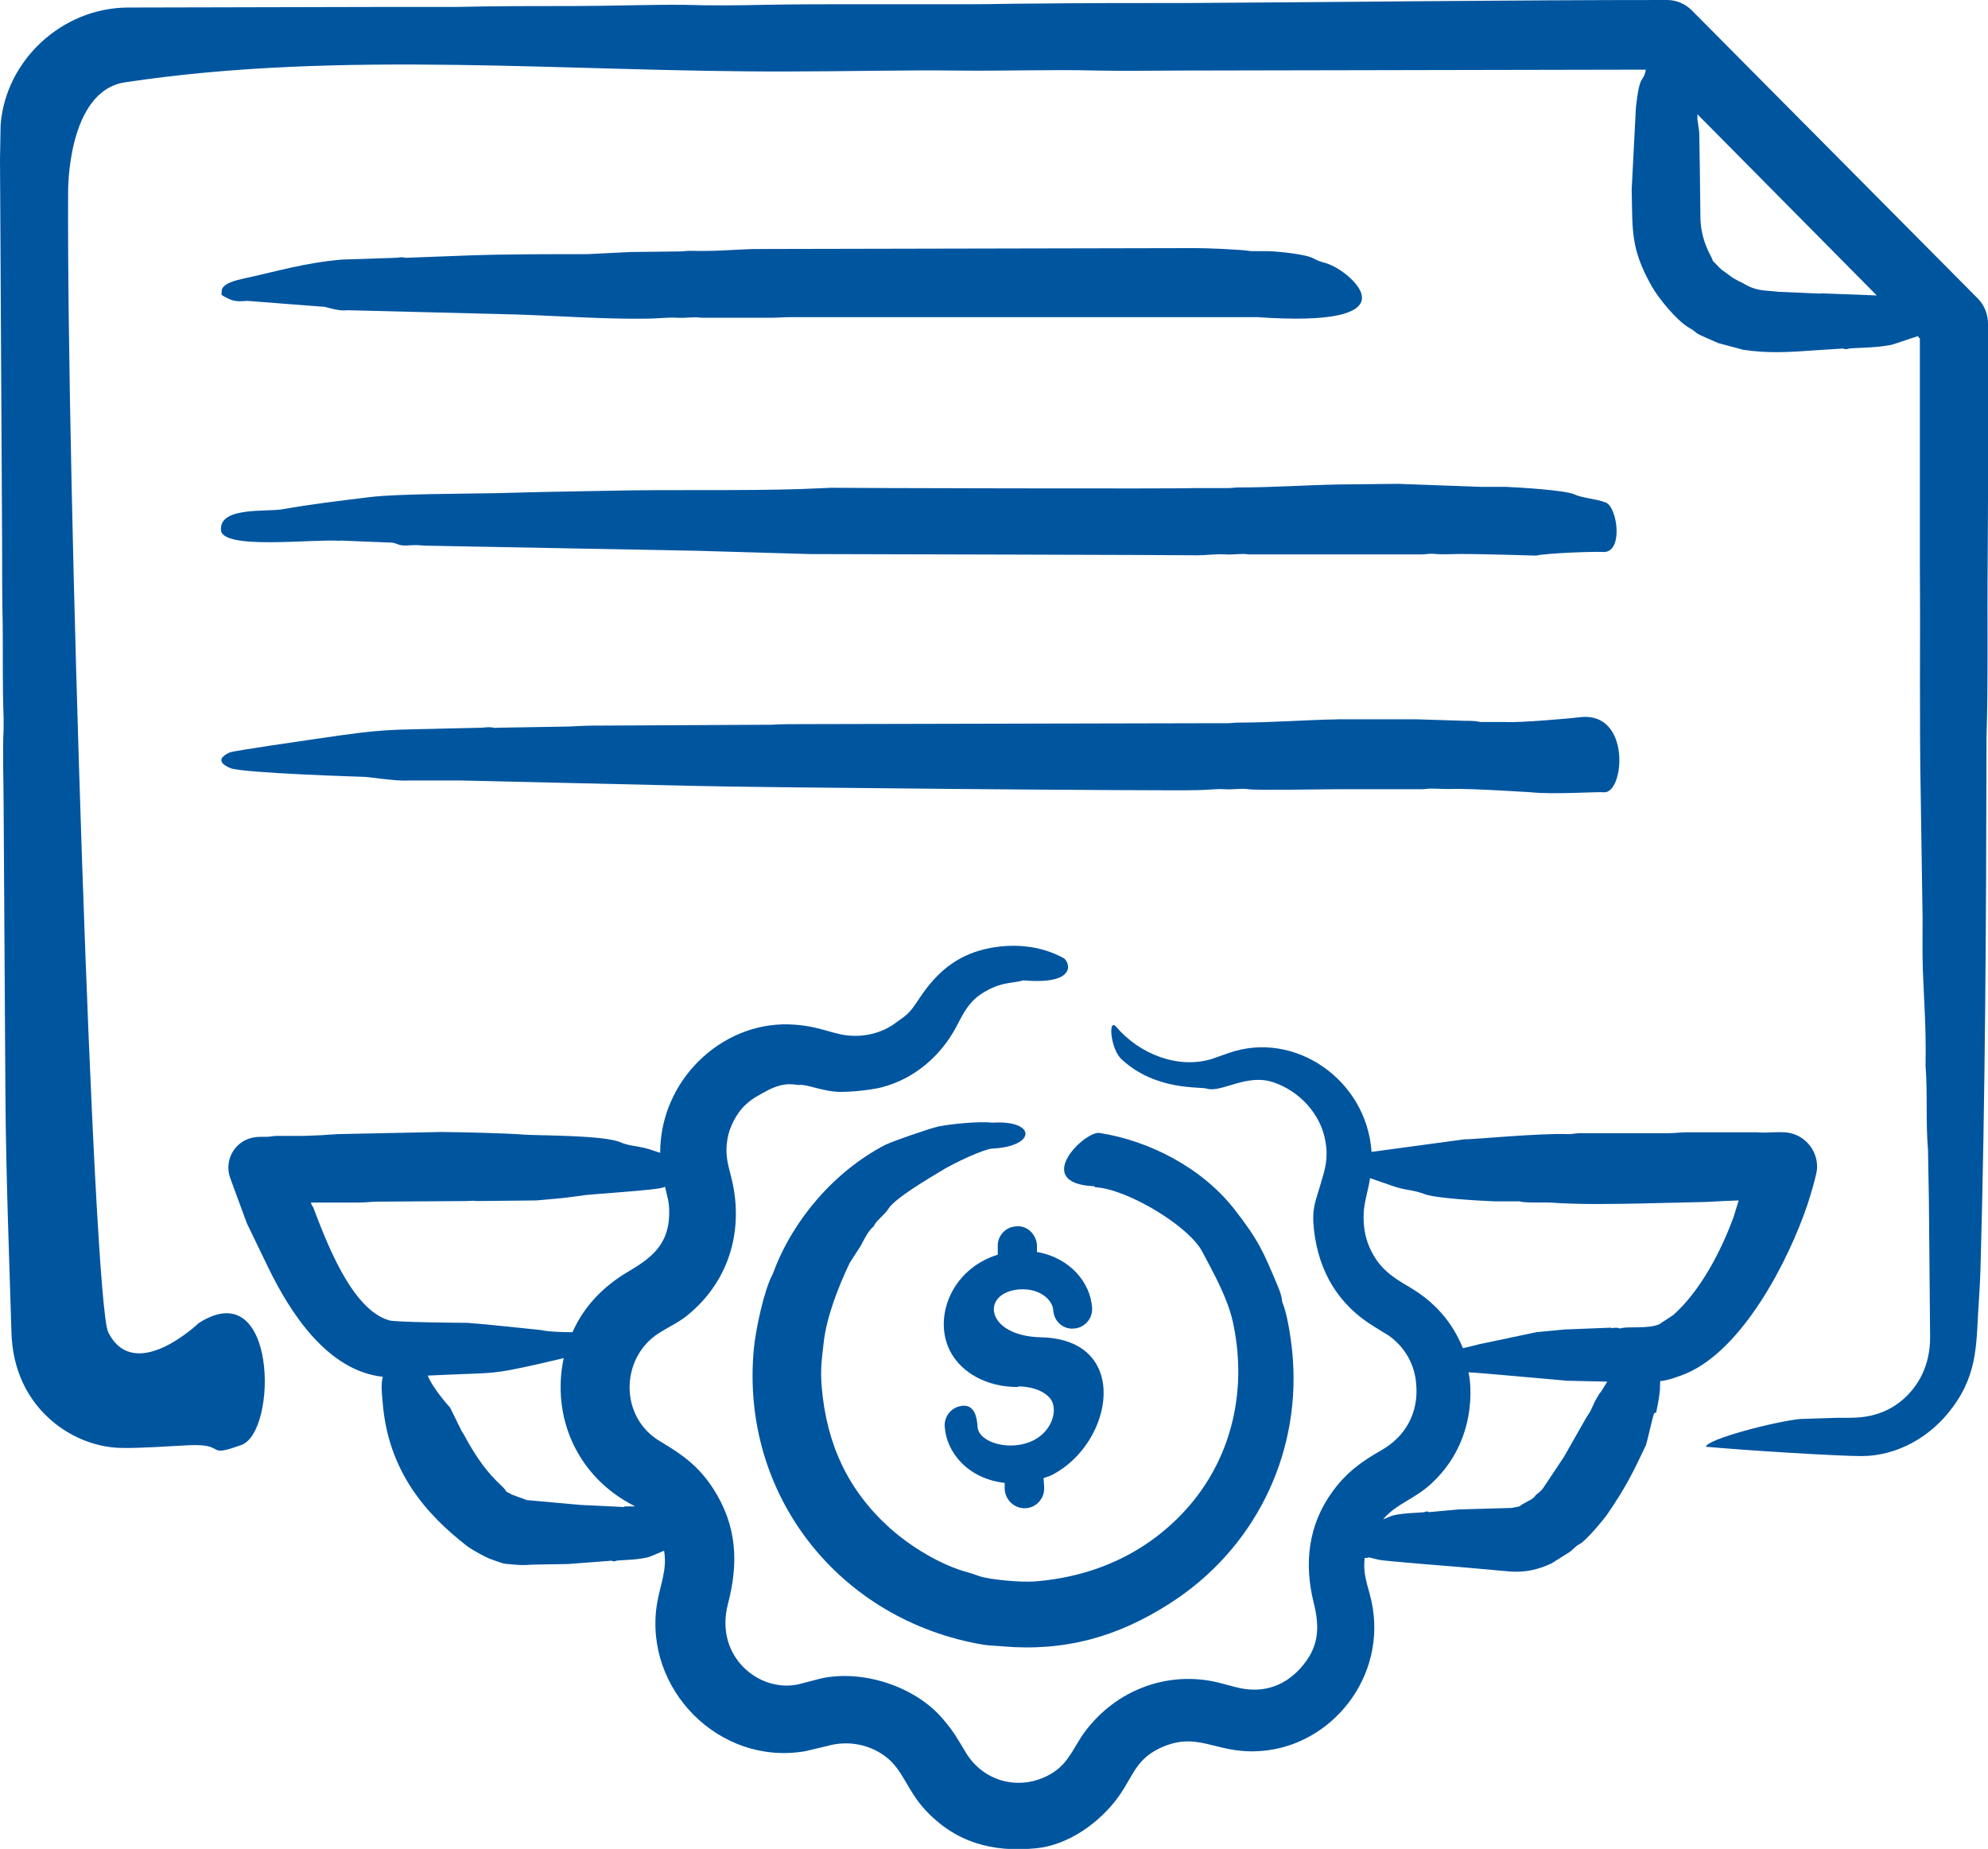 <?xml version="1.0" encoding="UTF-8"?><svg id="Capa_2" xmlns="http://www.w3.org/2000/svg" viewBox="0 0 65.95 61.33"><defs><style>.cls-1{fill:#00559f;stroke-width:0px;}</style></defs><g id="Capa_1-2"><path class="cls-1" d="M11.27,17.93l1.74.07c.2.03.21.12.56.09.29-.02.34,0,.54.01l9.01.17,3.78.11c.11,0,.21,0,.32,0,.42,0,12.23.03,12.5.04.3,0,.62-.05.93-.03.26.02.52-.04.78,0h2.26c.21,0,.41,0,.62,0h2.87c.11,0,.23-.03.34-.02.22.02.44.02.66.01.6-.02,2.77.05,2.78.05.33-.08,1.9-.14,2.21-.12.7.05.49-1.49.1-1.64-.34-.13-.79-.15-1.04-.27-.3-.14-1.81-.23-2.27-.25h-.82s-2.75-.1-2.75-.1l-1.93.02c-1.16.02-2.23.1-3.39.1-.1,0-.21.02-.31.02h-1.17c-.15.03-11.78,0-12.01-.01l-.95.04c-2.06.07-4.31.01-6.49.06l-2.14.04-1.58.04c-1.03.02-3.28.02-4.15.13-.91.11-1.99.24-2.88.4-.54.1-2.09-.09-2.06.67-.02.7,3.03.31,3.95.38Z"/><path class="cls-1" d="M36.32,39.38c1.06.05,3.13,1.29,3.57,2.15.37.7.82,1.5,1,2.28.49,2.18.03,4.42-1.42,6.12-1.34,1.56-3.16,2.38-5.17,2.53-.45.03-1.51-.06-1.85-.19-.11-.04-.22-.08-.33-.11-.91-.24-1.92-.86-2.62-1.49-1.38-1.25-2.08-2.78-2.24-4.66-.05-.59,0-.9.07-1.52.1-.83.49-1.83.86-2.6l.36-.56c.12-.22.23-.47.43-.65,0,0,.02-.02.02-.03.06-.15.36-.37.47-.55.21-.35,1.36-1.02,1.67-1.21.55-.35,1.54-.78,1.77-.79,1.48-.07,1.47-.95.02-.86-.43-.05-1.39.04-1.81.13-.24.05-1.5.48-1.76.61-1.65.86-3.03,2.44-3.69,4.19-.02.04-.03.09-.05.12-.28.53-.55,1.82-.61,2.43-.47,4.87,2.84,9.04,7.63,9.84.2.03.41.03.61.05,2.07.18,3.83-.31,5.57-1.43,2.76-1.77,4.3-4.84,4.07-8.09-.03-.47-.16-1.42-.33-1.84-.06-.15,0-.19-.18-.61-.46-1.09-.61-1.48-1.44-2.54-1.07-1.36-2.8-2.26-4.47-2.52h0c-.5-.06-2.27,1.68-.16,1.77Z"/><path class="cls-1" d="M65.95,10.74c0-.3-.11-.61-.34-.84h0S56.12.34,56.12.34c-.21-.21-.5-.34-.82-.34-5.29,0-10.59.07-15.88.1-1.75,0-3.51,0-5.26.02-.62,0-1.23.02-1.85.02h-3.87c-1.03,0-2.07,0-3.1.02-.88.02-1.75.03-2.63,0-1.18-.01-2.47.04-3.68.04-1.29,0-2.58,0-3.87.03h-2.24l-8.68.02C2.06.26.18,2,.02,4.15l-.02,1.13.07,12.74c0,.91,0,1.83.02,2.73.01,1.02-.01,2.04.03,3.05,0,.12,0,.26,0,.38-.04.74,0,1.7,0,2.49l.06,9.68c.02,2.67.12,5.19.2,7.84.03,1.2.5,2.28,1.46,3.04.64.5,1.44.8,2.24.8.55.01,1.62-.06,2.18-.09,1.31-.06.51.44,1.75-.01,1.21-.44,1.19-5.72-1.42-4.04,0,0-2.13,2.04-3,.3-.5-1-1.38-28.35-1.33-37.83,0,0-.04-3.34,1.89-3.63,7.23-1.09,14.74-.33,22.06-.36,1.83,0,3.74-.05,5.57-.03,1.54.02,3.07-.04,4.62,0,.91.02,1.85,0,2.78,0l15.42-.03c-.09.47-.2.07-.33,1.25l-.14,2.72c.03,1.38-.04,1.95.65,3.19.24.43.84,1.16,1.25,1.4.35.2.1.13.56.33l.41.18.82.22c.82.13,1.57.08,2.39.02l.94-.06s.05.05.2,0c.07-.02,1.11-.02,1.49-.15l.78-.26.07.08v7.56c.02,2.55-.02,5.12.03,7.67l.06,3.97c0,.59-.01,1.19.01,1.78.04.99.11,1.97.09,3.01,0,.05,0,.1,0,.15.07.9,0,1.84.08,2.77l.03,1.7.04,4.52c0,.42-.08.84-.26,1.22h0c-.26.55-.73,1.02-1.3,1.25-.54.22-.95.2-1.5.2l-1.26.04c-.86.09-3.08.67-3.12.92,1.44.13,4.41.31,5.16.31,1.19,0,2.31-.64,3.02-1.61.89-1.19.78-2.24.88-3.58.02-.32.04-.66.05-.99.16-5.65.19-11.58.2-17.24,0-.14,0-.26,0-.39.06-1.88.02-3.95.04-5.86l.04-7.87ZM60.41,9.74l-1.41-.06c-.36-.05-.68-.01-1.06-.22-.17-.1-.36-.17-.52-.29-.28-.22-.27-.16-.53-.45-.04-.03-.08-.07-.09-.13,0-.04-.38-.58-.39-1.37l-.02-1.65-.02-1.2-.06-.41c0-.06,0-.11,0-.17l5.95,6.01-1.86-.07Z"/><path class="cls-1" d="M54.94,46.86s.14-.62.13-.9c0-.05,0-.1.01-.15.21,0,.7-.18.88-.26,1.86-.81,3.36-3.7,4-5.59.07-.21.32-1.02.32-1.22.02-.62-.46-1.15-1.08-1.18-.4-.02-.53.03-.94,0h-2.3c-.21,0-.42.03-.63.03h-2.93c-.12,0-.23.03-.34.03-1.02-.04-3.28.19-3.46.17,0,0-2.97.4-3.1.42-.16-2.39-2.55-4.05-4.74-3.28l-.54.19c-1.13.36-2.43-.16-3.19-1.06-.28-.32-.19.75.18,1.08,1.13,1.05,2.61.9,2.82.97.49.15,1.32-.51,2.21-.21.87.29,1.58,1.06,1.73,1.96.1.58-.01.92-.17,1.45-.16.56-.29.76-.21,1.49.16,1.39.81,2.49,2.02,3.22l.47.29c.53.38.85.95.9,1.59.09.96-.35,1.75-1.16,2.21-.65.37-1.15.73-1.61,1.36-.82,1.12-.95,2.4-.63,3.69.21.84.18,1.5-.45,2.19-.59.64-1.33.83-2.15.61l-.57-.15c-1.67-.4-3.37.24-4.41,1.62-.36.48-.53,1.03-1.07,1.37-.99.63-2.26.36-2.88-.65-.3-.49-.37-.66-.78-1.14-.92-1.08-2.67-1.64-4.05-1.33l-.73.19c-1.3.29-2.8-.92-2.34-2.67.35-1.34.31-2.58-.49-3.82-.47-.73-1.02-1.13-1.73-1.55-1.4-.8-1.36-2.79-.07-3.61.51-.32.77-.38,1.3-.91,1.13-1.13,1.49-2.7,1.1-4.25-.12-.47-.21-.76-.13-1.27.06-.38.3-.87.6-1.14.21-.2.42-.31.66-.44.68-.38,1.02-.2,1.14-.22.19-.04.81.23,1.35.23.4,0,.98-.06,1.36-.15,1.09-.28,1.97-1.04,2.49-2.02.25-.48.43-.87.97-1.17.57-.32.86-.25,1.25-.36,1.83.16,1.53-.63,1.33-.74-.78-.43-1.72-.5-2.59-.3-.99.23-1.64.81-2.18,1.62-.37.56-.38.53-.91.91-.38.24-.82.36-1.26.35-.68,0-1.11-.35-2.18-.38-2.24-.06-4.26,1.86-4.26,4.26-.33-.1-.36-.14-.76-.21-.19-.03-.38-.06-.56-.14-.53-.23-2.57-.22-3.16-.25-.55-.05-2.29-.09-2.81-.09l-3.41.07c-.38.03-.75.05-1.13.06-.3,0-.6,0-.9,0-.11,0-.21.03-.32.03-.22,0-.37-.01-.59.06-.53.18-.81.76-.63,1.29l.56,1.52.71,1.47c.73,1.5,1.96,3.42,3.8,3.62-.07.23-.03.58-.01.8.17,2.35,1.47,3.78,2.81,4.82.16.12.64.39.84.45.42.14.26.12.72.16.35.03.35.01.63,0l1.16-.02,1.45-.11s.03.05.15,0c.06-.02.85-.02,1.15-.15l.43-.18c.11.64-.13,1.11-.24,1.79-.43,2.8,2.07,5.35,4.92,4.86l.72-.17c.72-.21,1.5-.05,2.06.44.48.43.63,1.04,1.17,1.64,1.03,1.13,2.27,1.45,3.71,1.31,1.06-.1,2.12-.85,2.74-1.72.49-.68.57-1.28,1.5-1.66,1.25-.51,1.8.34,3.44.13,2.31-.3,4.08-2.67,3.39-5.18-.12-.44-.22-.74-.17-1.2.26,0-.06-.07.47.06.15.04,2.69.24,2.69.24l1.68.15c.5.03.91-.06,1.36-.27l.54-.34c.15-.08.24-.23.39-.3.19-.09.77-.78.9-.96.64-.93.88-1.43,1.3-2.32.07-.21.23-.99.28-1.07ZM10.37,40.03s-.04-.09-.06-.14h1.59c.21,0,.43-.03.64-.03l2.93-.02c.11,0,.23-.02.34,0l1.98-.02.67-.06c.1,0,.83-.1.84-.1.08-.04,2.59-.18,2.72-.28.01,0,.03,0,.04-.02.08.36.15.51.14.93-.03,1.12-.74,1.52-1.49,1.97-.76.48-1.34,1.09-1.72,1.93-.09,0-.75,0-1.04-.07,0,0-2.07-.22-2.23-.22-.07,0-.14-.02-.21-.02-.29,0-2.37-.02-2.59-.08-1.27-.35-2.12-2.68-2.54-3.78ZM20.71,49.99h0s-1.45-.07-1.45-.07l-1.78-.16-.52-.19c-.06-.06-.16-.05-.2-.15-.13-.19-.65-.48-1.37-1.83-.02-.04-.06-.09-.08-.13l-.38-.77s-.56-.61-.74-1.06l.67-.03c1.52-.07,1.44,0,3.03-.36l.81-.19c-.41,1.95.44,3.85,2.17,4.81l.2.11c-.12,0-.24,0-.36,0ZM53.09,46.18c-.21.34-.18.31-.33.63l-.14.22-.74,1.3-.7,1.05c-.07.09-.15.15-.22.2-.04.03-.01.05-.15.15l-.31.17s-.09.09-.21.09l-.14.03-1.77.05-.98.09s-.03-.05-.15,0c-.06.02-.88.02-1.15.15-.07.03-.15.06-.22.09.48-.56,1.07-.66,1.68-1.26,1.6-1.55,1.18-3.62,1.15-3.62.44.02,3.12.27,3.27.28l1.34.03-.23.37ZM53.46,44.04l-1.55.06-.94.09-1.9.4c-.18.05-.36.09-.54.13-.36-.89-.96-1.55-1.78-2.03-.6-.35-1.02-.64-1.32-1.32-.16-.37-.21-.75-.19-1.16.03-.41.15-.72.21-1.13l.75.26c.46.16.63.11,1.06.27.36.14,1.82.22,2.32.24h.83c.16.06.79.03.99.04,1.05.07,2.03.05,3.07.03l2.14-.05c.36-.02.71-.04,1.07-.05l-.17.55c-.42,1.15-1.11,2.46-2,3.25l-.47.31c-.39.16-1.05.06-1.26.13-.09.03-.04-.05-.33,0Z"/><path class="cls-1" d="M7.64,25.48c.46.17,4.47.29,4.47.29.11,0,1.06.15,1.44.12h1.74s7.81.18,7.81.18c1.78.05,15.46.17,16.61.14.3,0,.63-.05.93-.03.26.02.52-.04.78,0,.27.04,2.43,0,2.88,0h2.87c.11,0,.23-.03.34-.02.22,0,.44.02.66.01.6-.02,2.6.11,2.61.11.75.08,2.15-.02,2.43,0,.68.05.91-2.68-.78-2.49-.33.04-2.02.19-2.49.16h-.82c-.18-.04-.35-.04-.53-.04l-1.6-.05h-2.56c-1.16.02-2.22.11-3.39.11-.1,0-.21.02-.31.02h-.65s-13.48.03-13.48.03c-.33,0-.67,0-1,.02l-5.93.03c-.27,0-.55.02-.82.03l-2.36.04c-.12.03-.11-.05-.5,0l-.94.02c-2.29.06-2.2,0-4.57.35-.33.05-2.72.39-2.86.45-.64.29.03.52.03.52Z"/><path class="cls-1" d="M7.37,9.8c.32.17.39.22.83.18.01,0,2.58.2,2.58.2.12.03.5.15.73.11l5.56.14c1.53.05,2.91.16,4.42.14.31,0,.66-.05.97-.03.27.02.53-.04.8,0h2.33c.22,0,.43-.02.64-.02h15.48c5.18.36,3.21-1.34,2.56-1.67-.37-.19-.39-.11-.7-.28-.25-.14-1.18-.23-1.52-.24h-.55c-.36-.06-1.49-.1-1.84-.1l-14.68.03c-.83.03-1.22.08-2.1.06-.11,0-.21.02-.32.02l-1.66.02-1.41.07c-1.18,0-2.68,0-3.86.04l-2.13.08c-.11.01-.07-.04-.33,0l-1.82.06c-1.27.11-2.15.39-3.31.64-.87.19-.64.44-.7.51.02.02.02.03.04.03Z"/><path class="cls-1" d="M33.77,45.99c.09,0,.17,0,.29.02.37.05.69.22.82.44.2.34.03,1-.58,1.32-.78.4-1.84.08-1.87-.44-.02-.36-.12-.72-.48-.7-.36.02-.63.33-.61.68.05.87.77,1.74,1.99,1.88v.22c.03.35.31.62.66.62.37,0,.66-.31.65-.68l-.02-.32c.1-.04.2-.06.29-.11,2.04-1.06,2.62-4.49-.37-4.56-1.86-.04-2.02-1.48-.73-1.59,0,0,0,0,.01,0,0,0,.01,0,.02,0,.67-.04,1.08.36,1.1.69.02.36.32.64.68.61.36-.02.63-.33.61-.68-.05-.84-.73-1.67-1.83-1.86v-.24c-.03-.36-.34-.65-.69-.61-.36.02-.63.32-.61.68v.26c-1.57.48-2.19,2.17-1.53,3.29.36.61,1.13,1.1,2.21,1.1Z"/></g></svg>